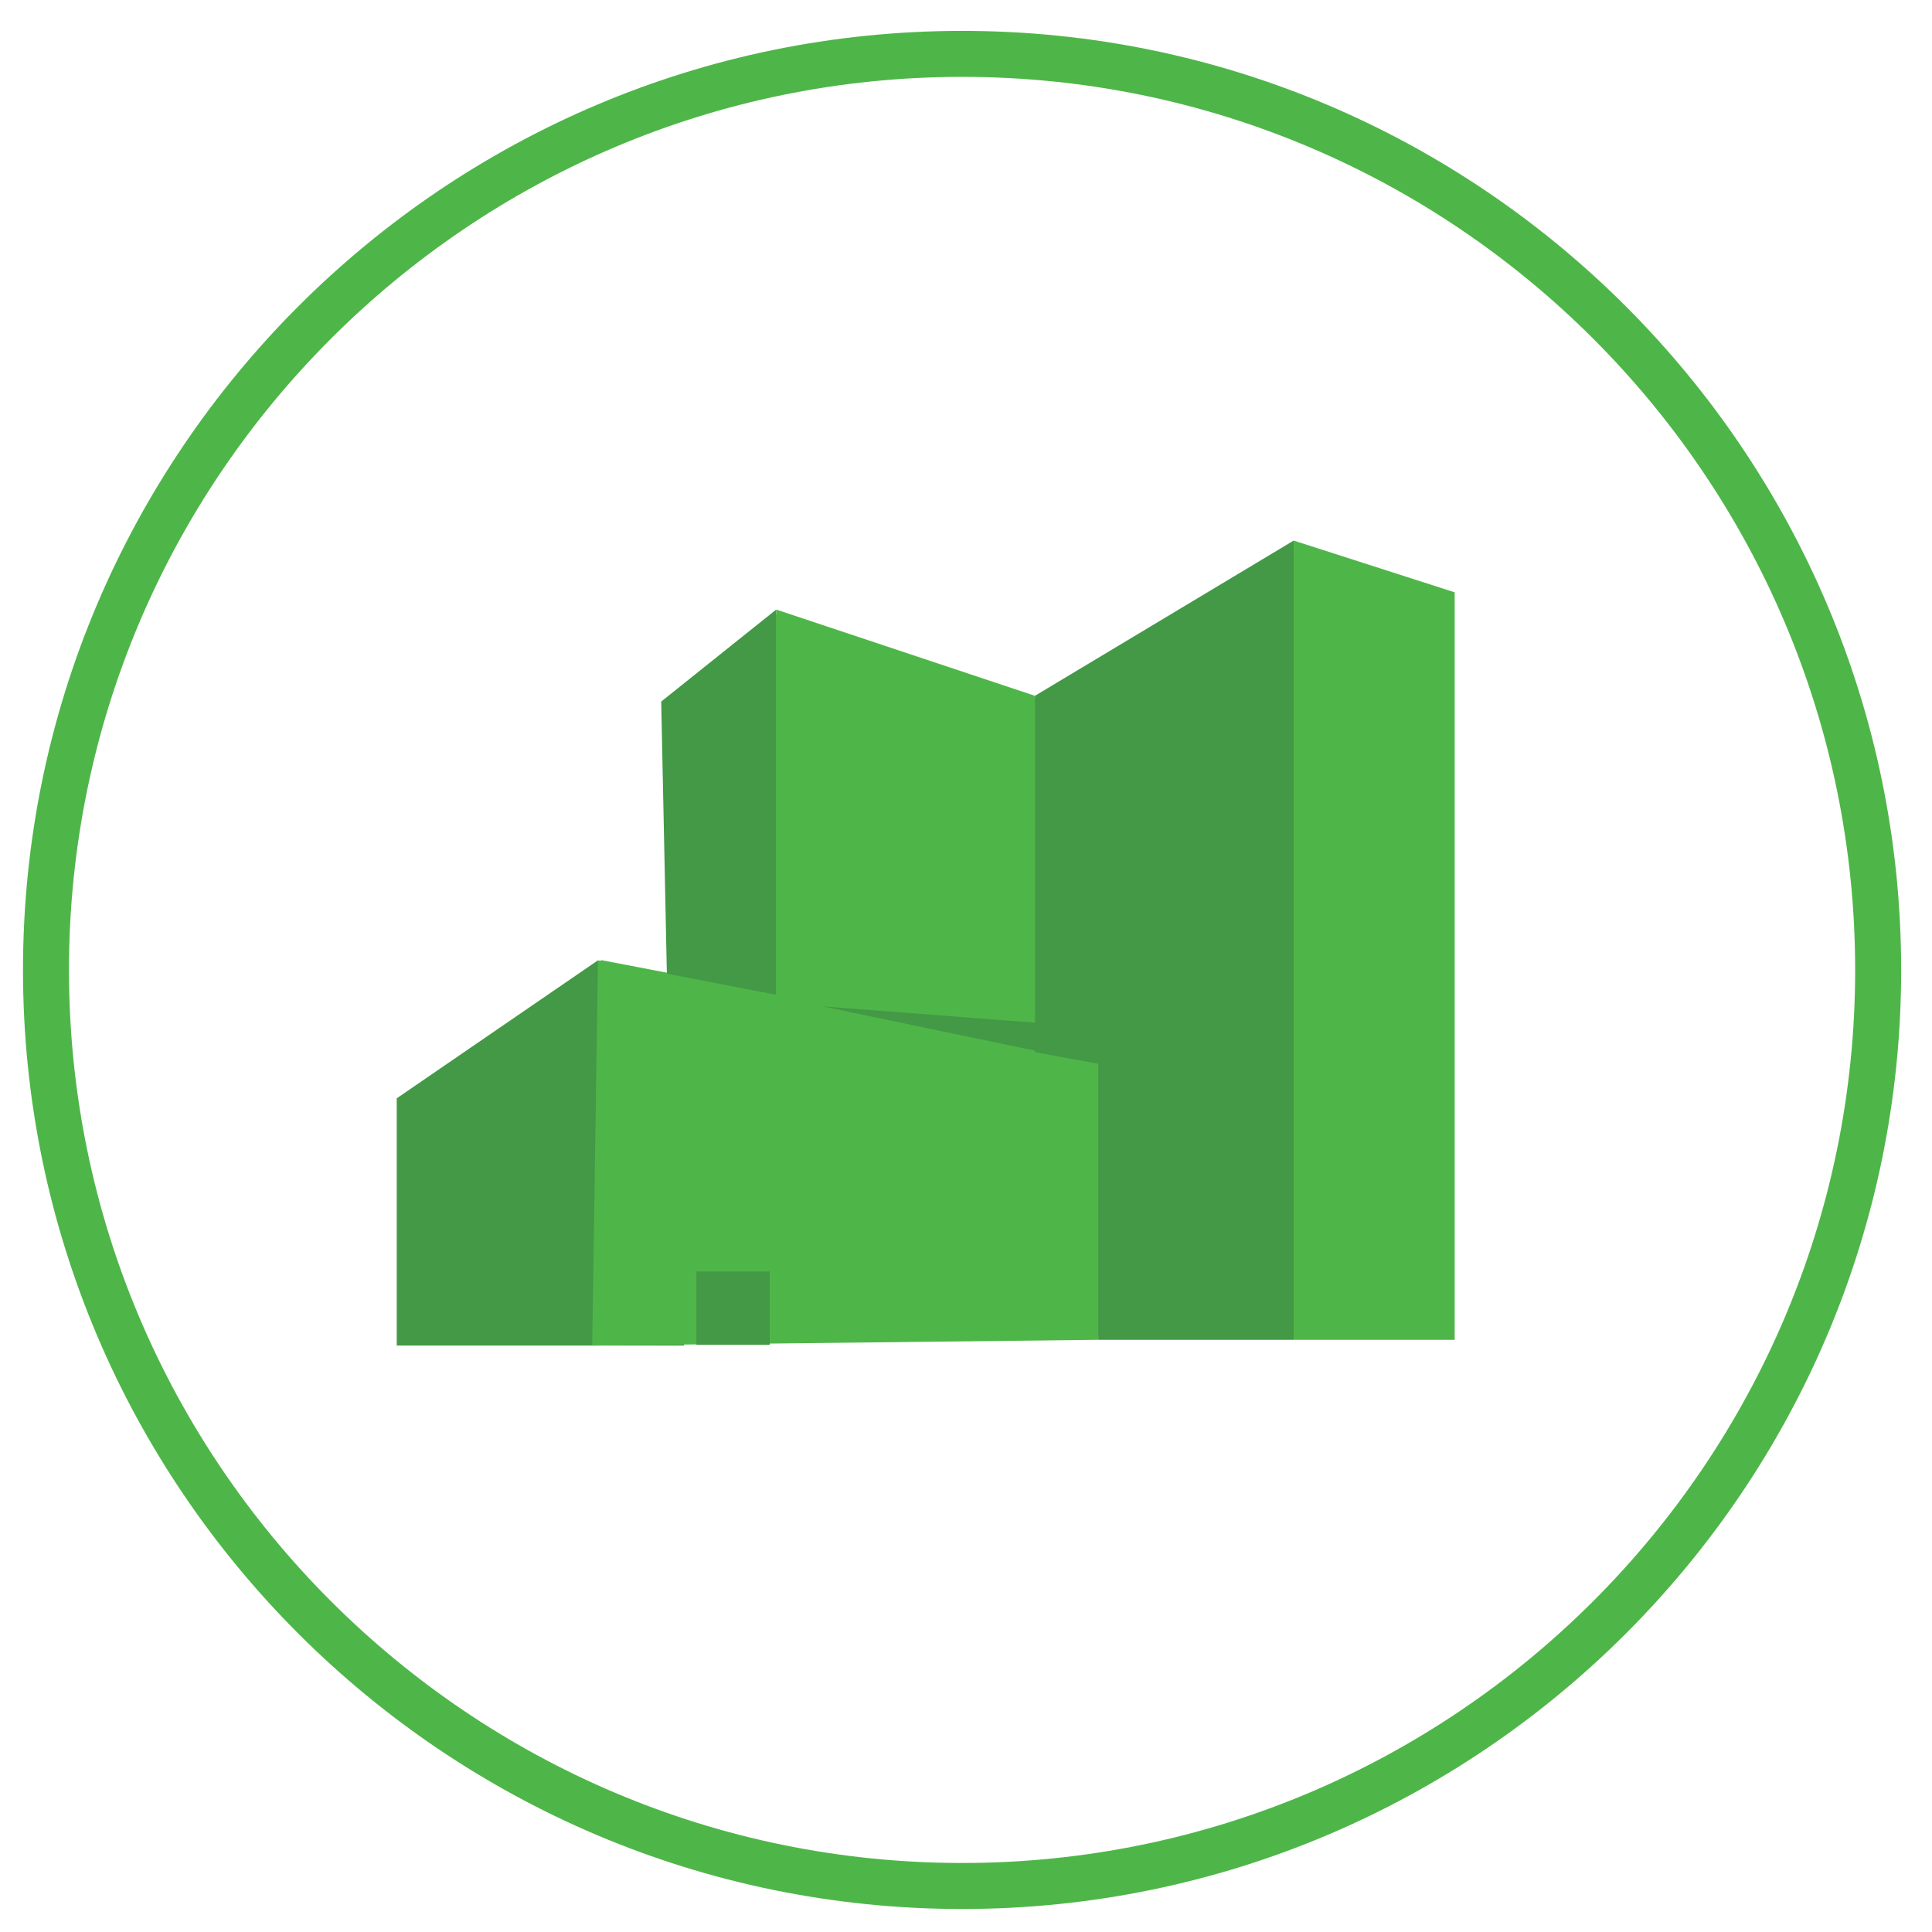 <?xml version="1.0" encoding="utf-8"?>
<!-- Generator: Adobe Illustrator 16.0.0, SVG Export Plug-In . SVG Version: 6.00 Build 0)  -->
<!DOCTYPE svg PUBLIC "-//W3C//DTD SVG 1.1//EN" "http://www.w3.org/Graphics/SVG/1.1/DTD/svg11.dtd">
<svg version="1.1" id="Layer_1" xmlns="http://www.w3.org/2000/svg" xmlns:xlink="http://www.w3.org/1999/xlink" x="0px" y="0px"
	 width="92.795px" height="92.795px" viewBox="0 0 92.795 92.795" enable-background="new 0 0 92.795 92.795" xml:space="preserve">
<polygon fill="#4EB648" points="61.938,26.175 49.652,33.55 37.358,29.45 31.896,33.821 32.167,46.746 28.888,46.117 19.331,52.667 
	19.331,64.412 32.987,64.412 32.979,64.359 33.565,64.359 33.565,64.377 37.052,64.377 37.052,64.325 52.652,64.145 61.938,64.145 
	69.593,64.145 69.593,28.631 "/>
<polygon fill="#439945" points="19.055,64.628 19.055,52.753 28.72,46.125 32.862,64.628 "/>
<polygon fill="#439945" points="32.034,46.954 31.758,33.696 37.281,29.278 37.281,47.782 "/>
<polygon fill="#439945" points="49.708,33.42 49.708,50.544 52.748,51.096 52.748,64.352 62.137,64.352 62.137,25.964 "/>
<polygon fill="#4EB648" points="28.72,46.125 28.444,64.628 52.748,64.352 52.748,51.096 49.708,50.544 49.708,33.42 37.281,29.278 
	37.281,47.782 "/>
<polygon fill="#4EB648" points="62.137,25.964 62.137,64.352 69.869,64.352 69.869,28.45 "/>
<rect x="33.449" y="61.072" fill="#439945" width="3.521" height="3.521"/>
<polygon fill="#439945" points="50.261,49.162 39.49,48.334 52.748,51.096 "/>
<g>
	<path fill="#4EB648" d="M46.212,91.69c-24.871,0-45.108-20.232-45.108-45.099c0-24.872,20.237-45.108,45.108-45.108
		c24.864,0,45.102,20.237,45.102,45.108C91.314,71.458,71.077,91.69,46.212,91.69z M46.212,3.692
		c-23.654,0-42.899,19.245-42.899,42.899c0,23.646,19.245,42.889,42.899,42.889c23.647,0,42.892-19.243,42.892-42.889
		C89.104,22.937,69.86,3.692,46.212,3.692z"/>
</g>
</svg>

